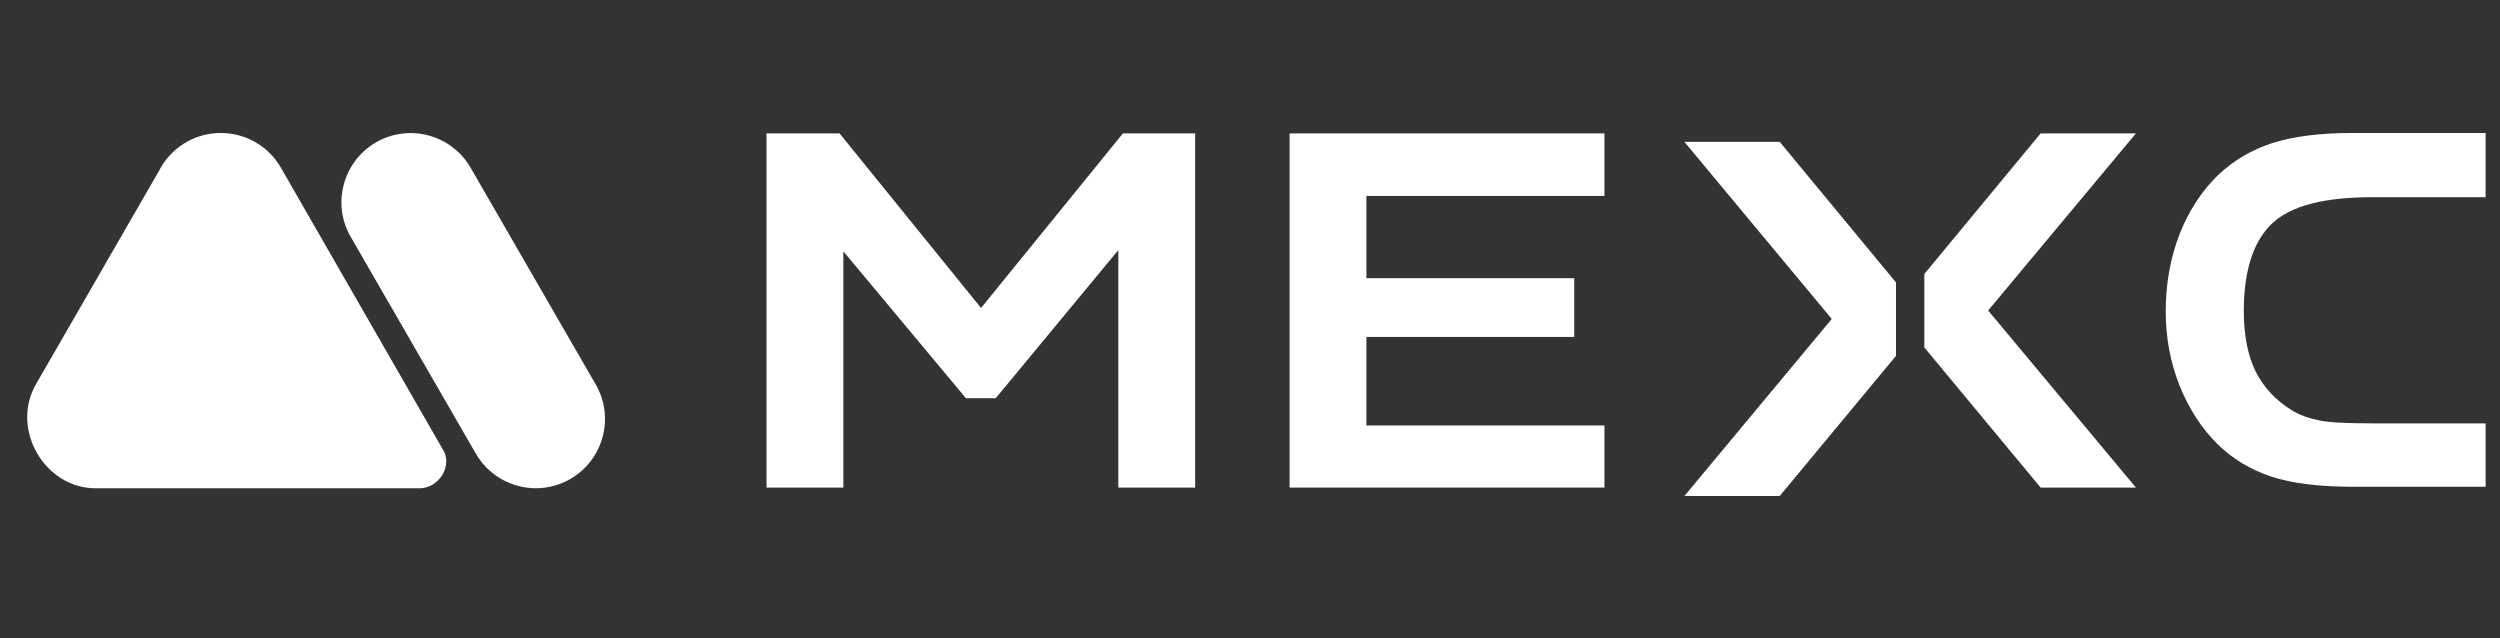 <svg width="141" height="36" viewBox="0 0 141 36" fill="none" xmlns="http://www.w3.org/2000/svg">
<rect x="0" y="0" width="141" height="36" fill="#333333" stroke="none"/>
<g clip-path="url(#clip0_9266_25964)">
<path fill-rule="evenodd" clip-rule="evenodd" d="M5.39 27.539H23.666C24.752 27.539 25.579 26.248 24.953 25.31L15.827 9.431C15.16 8.282 13.896 7.5 12.447 7.5C10.93 7.5 9.597 8.374 8.953 9.661L2.01 21.702C0.596 24.226 2.524 27.539 5.39 27.539Z" fill="white"/>
<path fill-rule="evenodd" clip-rule="evenodd" d="M19.781 13.361C18.7 11.5 19.344 9.11 21.206 8.03C23.068 6.95 25.459 7.593 26.539 9.454L33.597 21.68C34.677 23.541 34.034 25.931 32.172 27.011C30.309 28.091 27.919 27.448 26.838 25.586L19.781 13.361Z" fill="white"/>
<path d="M128.16 12.589C129.226 11.595 131.096 11.122 133.819 11.122H140.188V7.5H132.659C130.859 7.5 129.344 7.69 128.16 8.069C127 8.447 125.982 9.039 125.106 9.867C124.183 10.767 123.449 11.879 122.928 13.204C122.407 14.553 122.146 16.021 122.146 17.559C122.146 19.027 122.407 20.447 122.928 21.748C123.449 23.05 124.183 24.186 125.106 25.085C125.958 25.914 126.976 26.506 128.113 26.884C129.273 27.263 130.812 27.452 132.659 27.452H140.188V23.878H133.819C132.375 23.878 131.38 23.831 130.812 23.713C130.22 23.595 129.676 23.405 129.226 23.121C128.326 22.553 127.639 21.819 127.19 20.896C126.763 19.997 126.55 18.861 126.55 17.536C126.55 15.264 127.095 13.583 128.16 12.589Z" fill="white"/>
<path d="M72.733 27.5H90.49V23.997H77.065V19.003H88.785V15.69H77.065V11.051H90.49V7.524H72.733V27.5Z" fill="white"/>
<path d="M95 8L103.311 17.988L95 27.976H100.375L106.934 20.07V15.929L100.375 8H95Z" fill="white"/>
<path d="M115.091 7.524L108.533 15.453V19.595L115.091 27.5H120.466L112.131 17.512L120.466 7.524H115.091Z" fill="white"/>
<path d="M55.331 17.37L47.351 7.524H43.232V27.5H47.565V14.175L54.478 22.459H56.159L63.073 14.104V27.5H67.406V7.524H63.333L55.331 17.37Z" fill="white"/>
</g>
<defs>
<clipPath id="clip0_9266_25964">
<rect width="140" height="21" fill="white" transform="translate(0.494 7.5)"/>
</clipPath>
</defs>
</svg>
